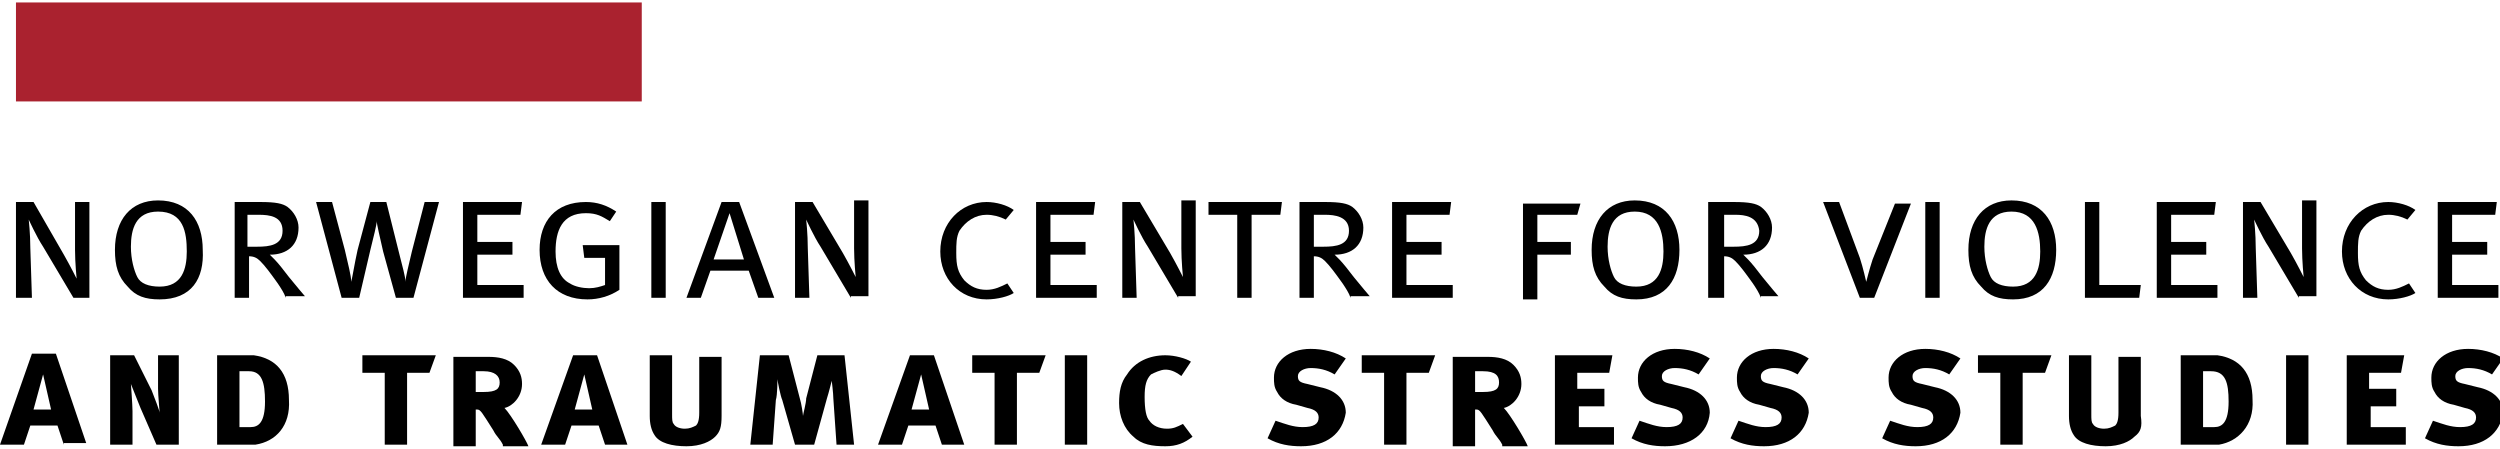 <?xml version="1.0" encoding="utf-8"?>
<!-- Generator: Adobe Illustrator 18.1.1, SVG Export Plug-In . SVG Version: 6.00 Build 0)  -->
<svg version="1.1" id="Layer_1" xmlns="http://www.w3.org/2000/svg" xmlns:xlink="http://www.w3.org/1999/xlink" x="0px" y="0px" width="156px" height="28px"
	 viewBox="0 0 156.6 27.8" enable-background="new 0 0 156.6 27.8" xml:space="preserve">
<g>
	<g>
		<path d="M4.6,18.5l-1.9-3.2c-0.4-0.6-0.9-1.7-0.9-1.7s0.1,0.9,0.1,1.8l0.1,3.1H1v-6h1.1L4,15.8c0.4,0.7,0.8,1.5,0.8,1.5
			s-0.1-1-0.1-1.8l0-3h0.9v6H4.6z"/>
		<path d="M10,18.6c-0.9,0-1.5-0.2-2-0.8c-0.6-0.6-0.8-1.3-0.8-2.3c0-1.9,1-3.1,2.7-3.1c1.9,0,2.8,1.3,2.8,3.1
			C12.8,17.3,12,18.6,10,18.6z M9.9,13.1c-1.4,0-1.7,1.1-1.7,2.2c0,0.8,0.2,1.5,0.4,1.9c0.2,0.4,0.7,0.6,1.4,0.6
			c1.4,0,1.7-1.1,1.7-2.2C11.7,14.4,11.5,13.1,9.9,13.1z"/>
		<path d="M17.9,18.5c-0.1-0.3-0.3-0.6-0.5-0.9c-0.5-0.7-0.8-1.1-1.1-1.4c-0.2-0.2-0.4-0.3-0.7-0.3v2.6h-0.9v-6h1.6
			c1,0,1.4,0.1,1.7,0.3c0.4,0.3,0.7,0.8,0.7,1.3c0,1.1-0.7,1.7-1.8,1.7c0.1,0.1,0.2,0.2,0.3,0.3c0.2,0.2,0.6,0.7,0.9,1.1
			c0.4,0.5,1,1.2,1,1.2H17.9z M16.2,13.3h-0.7v2h0.6c0.8,0,1.6-0.1,1.6-1C17.7,13.4,16.9,13.3,16.2,13.3z"/>
		<path d="M25.9,18.5h-1.1L24,15.6c-0.2-0.9-0.4-1.7-0.4-1.9c0,0.2-0.2,1-0.4,1.8l-0.7,3h-1.1l-1.6-6h1l0.8,3c0.2,0.9,0.4,1.6,0.4,2
			c0.1-0.4,0.2-1.1,0.4-2l0.8-3h1l0.8,3.2c0.2,0.8,0.4,1.5,0.4,1.8c0-0.3,0.2-1,0.4-1.9l0.8-3.1h0.9L25.9,18.5z"/>
		<path d="M29,18.5v-6h3.7l-0.1,0.8h-2.7V15h2.2v0.8h-2.2v1.9h2.9v0.8H29z"/>
		<path d="M36.8,18.6c-1.9,0-3-1.2-3-3.1c0-1.8,1-3,2.9-3c0.7,0,1.3,0.2,1.9,0.6l-0.4,0.6c-0.5-0.3-0.8-0.5-1.5-0.5
			c-1.5,0-1.9,1.1-1.9,2.4c0,1,0.3,1.7,0.9,2c0.3,0.2,0.8,0.3,1.2,0.3c0.4,0,0.7-0.1,1-0.2V16h-1.3l-0.1-0.8h2.3v2.8
			C38.2,18.4,37.5,18.6,36.8,18.6z"/>
		<path d="M40.8,18.5v-6h0.9v6H40.8z"/>
		<path d="M47.5,18.5l-0.6-1.7h-2.4l-0.6,1.7H43l2.2-6h1.1l2.2,6H47.5z M45.7,13.2l-1,2.9h1.9L45.7,13.2z"/>
		<path d="M53.3,18.5l-1.9-3.2c-0.4-0.6-0.9-1.7-0.9-1.7s0.1,0.9,0.1,1.8l0.1,3.1h-0.9v-6h1.1l1.9,3.2c0.4,0.7,0.8,1.5,0.8,1.5
			s-0.1-1-0.1-1.8l0-3h0.9v6H53.3z"/>
		<path d="M61.8,18.6c-1.7,0-2.9-1.3-2.9-3c0-1.8,1.3-3.1,2.9-3.1c0.6,0,1.3,0.2,1.7,0.5l-0.5,0.6c-0.4-0.2-0.8-0.3-1.2-0.3
			c-0.7,0-1.3,0.4-1.7,1c-0.2,0.4-0.2,0.8-0.2,1.4c0,0.8,0.1,1.2,0.5,1.7c0.4,0.4,0.8,0.6,1.4,0.6c0.5,0,0.9-0.2,1.3-0.4l0.4,0.6
			C63.2,18.4,62.5,18.6,61.8,18.6z"/>
		<path d="M64.9,18.5v-6h3.7l-0.1,0.8h-2.7V15H68v0.8h-2.2v1.9h2.9v0.8H64.9z"/>
		<path d="M73.8,18.5l-1.9-3.2c-0.4-0.6-0.9-1.7-0.9-1.7s0.1,0.9,0.1,1.8l0.1,3.1h-0.9v-6h1.1l1.9,3.2c0.4,0.7,0.8,1.5,0.8,1.5
			s-0.1-1-0.1-1.8l0-3h0.9v6H73.8z"/>
		<path d="M80.2,13.3h-1.8v5.2h-0.9v-5.2h-1.8v-0.8h4.6L80.2,13.3z"/>
		<path d="M84.6,18.5c-0.1-0.3-0.3-0.6-0.5-0.9c-0.5-0.7-0.8-1.1-1.1-1.4c-0.2-0.2-0.4-0.3-0.7-0.3v2.6h-0.9v-6H83
			c1,0,1.4,0.1,1.7,0.3c0.4,0.3,0.7,0.8,0.7,1.3c0,1.1-0.7,1.7-1.8,1.7c0.1,0.1,0.2,0.2,0.3,0.3c0.2,0.2,0.6,0.7,0.9,1.1
			c0.4,0.5,1,1.2,1,1.2H84.6z M83,13.3h-0.7v2h0.6c0.8,0,1.6-0.1,1.6-1C84.5,13.4,83.6,13.3,83,13.3z"/>
		<path d="M87.2,18.5v-6h3.7l-0.1,0.8h-2.7V15h2.2v0.8h-2.2v1.9H91v0.8H87.2z"/>
		<path d="M98.8,13.3h-2.5V15h2.1v0.8h-2.1v2.8h-0.9v-6h3.6L98.8,13.3z"/>
		<path d="M102.5,18.6c-0.9,0-1.5-0.2-2-0.8c-0.6-0.6-0.8-1.3-0.8-2.3c0-1.9,1-3.1,2.7-3.1c1.9,0,2.8,1.3,2.8,3.1
			C105.2,17.3,104.4,18.6,102.5,18.6z M102.4,13.1c-1.4,0-1.7,1.1-1.7,2.2c0,0.8,0.2,1.5,0.4,1.9c0.2,0.4,0.7,0.6,1.4,0.6
			c1.4,0,1.7-1.1,1.7-2.2C104.2,14.4,103.9,13.1,102.4,13.1z"/>
		<path d="M110.3,18.5c-0.1-0.3-0.3-0.6-0.5-0.9c-0.5-0.7-0.8-1.1-1.1-1.4c-0.2-0.2-0.4-0.3-0.7-0.3v2.6H107v-6h1.6
			c1,0,1.4,0.1,1.7,0.3c0.4,0.3,0.7,0.8,0.7,1.3c0,1.1-0.7,1.7-1.8,1.7c0.1,0.1,0.2,0.2,0.3,0.3c0.2,0.2,0.6,0.7,0.9,1.1
			c0.4,0.5,1,1.2,1,1.2H110.3z M108.7,13.3h-0.7v2h0.6c0.8,0,1.6-0.1,1.6-1C110.1,13.4,109.3,13.3,108.7,13.3z"/>
		<path d="M117.4,18.5h-0.9l-2.3-6h1l1.3,3.5c0.2,0.6,0.4,1.5,0.4,1.5s0.2-0.8,0.4-1.4l1.4-3.5h1L117.4,18.5z"/>
		<path d="M120.6,18.5v-6h0.9v6H120.6z"/>
		<path d="M126.1,18.6c-0.9,0-1.5-0.2-2-0.8c-0.6-0.6-0.8-1.3-0.8-2.3c0-1.9,1-3.1,2.7-3.1c1.9,0,2.8,1.3,2.8,3.1
			C128.8,17.3,128,18.6,126.1,18.6z M126,13.1c-1.4,0-1.7,1.1-1.7,2.2c0,0.8,0.2,1.5,0.4,1.9c0.2,0.4,0.7,0.6,1.4,0.6
			c1.4,0,1.7-1.1,1.7-2.2C127.8,14.4,127.5,13.1,126,13.1z"/>
		<path d="M134,18.5h-3.4v-6h0.9v5.2h2.6L134,18.5z"/>
		<path d="M135.1,18.5v-6h3.7l-0.1,0.8H136V15h2.2v0.8h-2.2v1.9h2.9v0.8H135.1z"/>
		<path d="M144,18.5l-1.9-3.2c-0.4-0.6-0.9-1.7-0.9-1.7s0.1,0.9,0.1,1.8l0.1,3.1h-0.9v-6h1.1l1.9,3.2c0.4,0.7,0.8,1.5,0.8,1.5
			s-0.1-1-0.1-1.8l0-3h0.9v6H144z"/>
		<path d="M149.6,18.6c-1.7,0-2.9-1.3-2.9-3c0-1.8,1.3-3.1,2.9-3.1c0.6,0,1.3,0.2,1.7,0.5l-0.5,0.6c-0.4-0.2-0.8-0.3-1.2-0.3
			c-0.7,0-1.3,0.4-1.7,1c-0.2,0.4-0.2,0.8-0.2,1.4c0,0.8,0.1,1.2,0.5,1.7c0.4,0.4,0.8,0.6,1.4,0.6c0.5,0,0.9-0.2,1.3-0.4l0.4,0.6
			C151,18.4,150.3,18.6,149.6,18.6z"/>
		<path d="M152.7,18.5v-6h3.7l-0.1,0.8h-2.7V15h2.2v0.8h-2.2v1.9h2.9v0.8H152.7z"/>
	</g>
	<g>
		<path d="M4,27.7l-0.4-1.2H1.9l-0.4,1.2H0L2,22h1.5l1.9,5.6H4z M2.7,23.3l-0.6,2.2h1.1L2.7,23.3z"/>
		<path d="M9.8,27.7l-1-2.3c-0.2-0.5-0.6-1.5-0.6-1.5s0.1,1.3,0.1,1.7l0,2.1H6.9v-5.6h1.5l1.1,2.2c0.2,0.5,0.5,1.3,0.5,1.4
			c0-0.1-0.1-1.1-0.1-1.5l0-2.1h1.3v5.6H9.8z"/>
		<path d="M16,27.7c-0.2,0-0.5,0-1,0h-1.4v-5.6h1.2c0.4,0,0.9,0,1.1,0c1.4,0.2,2.2,1.1,2.2,2.8C18.2,26.5,17.3,27.5,16,27.7z
			 M15.6,23.1H15v3.5h0.7c0.5,0,0.9-0.3,0.9-1.6C16.6,23.8,16.4,23.1,15.6,23.1z"/>
		<path d="M26.9,23.2h-1.4v4.5h-1.4v-4.5h-1.4v-1.1h4.6L26.9,23.2z"/>
		<path d="M31.5,27.7c-0.2-0.4-0.4-0.5-0.6-0.9c-0.7-1.1-0.8-1.3-1-1.3h-0.1v2.3h-1.4v-5.6h2.2c0.6,0,1.2,0.1,1.6,0.5
			s0.5,0.8,0.5,1.2c0,0.8-0.6,1.4-1.1,1.5c0.4,0.4,1.4,2.1,1.5,2.4H31.5z M30.3,23.1h-0.5v1.3h0.5c0.8,0,1-0.2,1-0.6
			S31,23.1,30.3,23.1z"/>
		<path d="M37.9,27.7l-0.4-1.2h-1.7l-0.4,1.2h-1.5l2-5.6h1.5l1.9,5.6H37.9z M36.6,23.3l-0.6,2.2h1.1L36.6,23.3z"/>
		<path d="M44.8,27.2c-0.3,0.3-0.9,0.6-1.8,0.6c-0.9,0-1.7-0.2-2-0.7c-0.2-0.3-0.3-0.7-0.3-1.2v-3.8h1.4v3.7c0,0.3,0,0.5,0.1,0.6
			c0.1,0.2,0.4,0.3,0.7,0.3c0.3,0,0.5-0.1,0.7-0.2c0.1-0.1,0.2-0.3,0.2-0.8v-3.5h1.4v3.7C45.2,26.6,45.1,26.9,44.8,27.2z"/>
		<path d="M52.4,27.7l-0.2-2.9c0-0.3-0.1-1.1-0.1-1.1c0,0-0.2,0.8-0.3,1.1L51,27.7h-1.2l-0.8-2.8c-0.1-0.2-0.3-1.2-0.3-1.3
			c0,0,0,1-0.1,1.3l-0.2,2.8h-1.4l0.6-5.6h1.8l0.7,2.7c0.1,0.3,0.2,1,0.2,1.1c0-0.1,0.2-0.8,0.2-1.1l0.7-2.7h1.7l0.6,5.6H52.4z"/>
		<path d="M59,27.7l-0.4-1.2h-1.7l-0.4,1.2H55l2-5.6h1.5l1.9,5.6H59z M57.7,23.3l-0.6,2.2h1.1L57.7,23.3z"/>
		<path d="M65.1,23.2h-1.4v4.5h-1.4v-4.5h-1.4v-1.1h4.6L65.1,23.2z"/>
		<path d="M66.7,27.7v-5.6h1.4v5.6H66.7z"/>
		<path d="M73,27.8c-0.8,0-1.5-0.1-2-0.6c-0.6-0.5-0.9-1.3-0.9-2.1c0-0.7,0.1-1.3,0.5-1.8c0.5-0.8,1.4-1.2,2.4-1.2
			c0.6,0,1.3,0.2,1.6,0.4l-0.6,0.9C73.6,23.1,73.3,23,73,23c-0.3,0-0.7,0.2-0.9,0.3c-0.3,0.3-0.4,0.7-0.4,1.4c0,0.8,0.1,1.3,0.3,1.5
			c0.2,0.3,0.6,0.5,1.1,0.5c0.4,0,0.6-0.1,1-0.3l0.6,0.8C74.2,27.6,73.7,27.8,73,27.8z"/>
		<path d="M81.5,27.8c-0.7,0-1.4-0.1-2.1-0.5l0.5-1.1c0.6,0.2,1.1,0.4,1.7,0.4c0.7,0,1-0.2,1-0.6c0-0.3-0.2-0.5-0.7-0.6l-0.7-0.2
			c-0.6-0.1-1-0.4-1.2-0.8c-0.2-0.3-0.2-0.6-0.2-0.9c0-1,0.9-1.8,2.3-1.8c0.8,0,1.6,0.2,2.2,0.6l-0.7,1c-0.5-0.3-1-0.4-1.5-0.4
			c-0.4,0-0.8,0.2-0.8,0.5c0,0.3,0.1,0.4,0.6,0.5l0.8,0.2c1,0.2,1.6,0.8,1.6,1.6C84.1,27,83.1,27.8,81.5,27.8z"/>
		<path d="M89.5,23.2h-1.4v4.5h-1.4v-4.5h-1.4v-1.1h4.6L89.5,23.2z"/>
		<path d="M94.1,27.7c-0.2-0.4-0.4-0.5-0.6-0.9c-0.7-1.1-0.8-1.3-1-1.3h-0.1v2.3h-1.4v-5.6h2.2c0.6,0,1.2,0.1,1.6,0.5
			s0.5,0.8,0.5,1.2c0,0.8-0.6,1.4-1.1,1.5c0.4,0.4,1.4,2.1,1.5,2.4H94.1z M92.9,23.1h-0.5v1.3h0.5c0.8,0,1-0.2,1-0.6
			S93.7,23.1,92.9,23.1z"/>
		<path d="M97.4,27.7v-5.6h3.6l-0.2,1.1h-2v1h1.7v1.1h-1.6v1.3h2.2v1.1H97.4z"/>
		<path d="M104.3,27.8c-0.7,0-1.4-0.1-2.1-0.5l0.5-1.1c0.6,0.2,1.1,0.4,1.7,0.4c0.7,0,1-0.2,1-0.6c0-0.3-0.2-0.5-0.7-0.6l-0.7-0.2
			c-0.6-0.1-1-0.4-1.2-0.8c-0.2-0.3-0.2-0.6-0.2-0.9c0-1,0.9-1.8,2.3-1.8c0.8,0,1.6,0.2,2.2,0.6l-0.7,1c-0.5-0.3-1-0.4-1.5-0.4
			c-0.4,0-0.8,0.2-0.8,0.5c0,0.3,0.1,0.4,0.6,0.5l0.8,0.2c1,0.2,1.6,0.8,1.6,1.6C107,27,105.9,27.8,104.3,27.8z"/>
		<path d="M110.5,27.8c-0.7,0-1.4-0.1-2.1-0.5l0.5-1.1c0.6,0.2,1.1,0.4,1.7,0.4c0.7,0,1-0.2,1-0.6c0-0.3-0.2-0.5-0.7-0.6l-0.7-0.2
			c-0.6-0.1-1-0.4-1.2-0.8c-0.2-0.3-0.2-0.6-0.2-0.9c0-1,0.9-1.8,2.3-1.8c0.8,0,1.6,0.2,2.2,0.6l-0.7,1c-0.5-0.3-1-0.4-1.5-0.4
			c-0.4,0-0.8,0.2-0.8,0.5c0,0.3,0.1,0.4,0.6,0.5l0.8,0.2c1,0.2,1.6,0.8,1.6,1.6C113.1,27,112.1,27.8,110.5,27.8z"/>
		<path d="M120,27.8c-0.7,0-1.4-0.1-2.1-0.5l0.5-1.1c0.6,0.2,1.1,0.4,1.7,0.4c0.7,0,1-0.2,1-0.6c0-0.3-0.2-0.5-0.7-0.6l-0.7-0.2
			c-0.6-0.1-1-0.4-1.2-0.8c-0.2-0.3-0.2-0.6-0.2-0.9c0-1,0.9-1.8,2.3-1.8c0.8,0,1.6,0.2,2.2,0.6l-0.7,1c-0.5-0.3-1-0.4-1.5-0.4
			c-0.4,0-0.8,0.2-0.8,0.5c0,0.3,0.1,0.4,0.6,0.5l0.8,0.2c1,0.2,1.6,0.8,1.6,1.6C122.6,27,121.6,27.8,120,27.8z"/>
		<path d="M128.1,23.2h-1.4v4.5h-1.4v-4.5h-1.4v-1.1h4.6L128.1,23.2z"/>
		<path d="M133.7,27.2c-0.3,0.3-0.9,0.6-1.8,0.6c-0.9,0-1.7-0.2-2-0.7c-0.2-0.3-0.3-0.7-0.3-1.2v-3.8h1.4v3.7c0,0.3,0,0.5,0.1,0.6
			c0.1,0.2,0.4,0.3,0.7,0.3c0.3,0,0.5-0.1,0.7-0.2c0.1-0.1,0.2-0.3,0.2-0.8v-3.5h1.4v3.7C134.2,26.6,134.1,26.9,133.7,27.2z"/>
		<path d="M139,27.7c-0.2,0-0.5,0-1,0h-1.4v-5.6h1.2c0.4,0,0.9,0,1.1,0c1.4,0.2,2.2,1.1,2.2,2.8C141.2,26.5,140.2,27.5,139,27.7z
			 M138.5,23.1H138v3.5h0.7c0.5,0,0.9-0.3,0.9-1.6C139.6,23.8,139.4,23.1,138.5,23.1z"/>
		<path d="M143.2,27.7v-5.6h1.4v5.6H143.2z"/>
		<path d="M147,27.7v-5.6h3.6l-0.2,1.1h-2v1h1.7v1.1h-1.6v1.3h2.2v1.1H147z"/>
		<path d="M154,27.8c-0.7,0-1.4-0.1-2.1-0.5l0.5-1.1c0.6,0.2,1.1,0.4,1.7,0.4c0.7,0,1-0.2,1-0.6c0-0.3-0.2-0.5-0.7-0.6l-0.7-0.2
			c-0.6-0.1-1-0.4-1.2-0.8c-0.2-0.3-0.2-0.6-0.2-0.9c0-1,0.9-1.8,2.3-1.8c0.8,0,1.6,0.2,2.2,0.6l-0.7,1c-0.5-0.3-1-0.4-1.5-0.4
			c-0.4,0-0.8,0.2-0.8,0.5c0,0.3,0.1,0.4,0.6,0.5l0.8,0.2c1,0.2,1.6,0.8,1.6,1.6C156.6,27,155.6,27.8,154,27.8z"/>
	</g>
	<rect x="1" y="0" fill-rule="evenodd" clip-rule="evenodd" fill="#aa222f" width="39.2" height="6.2"/>
</g>
</svg>
